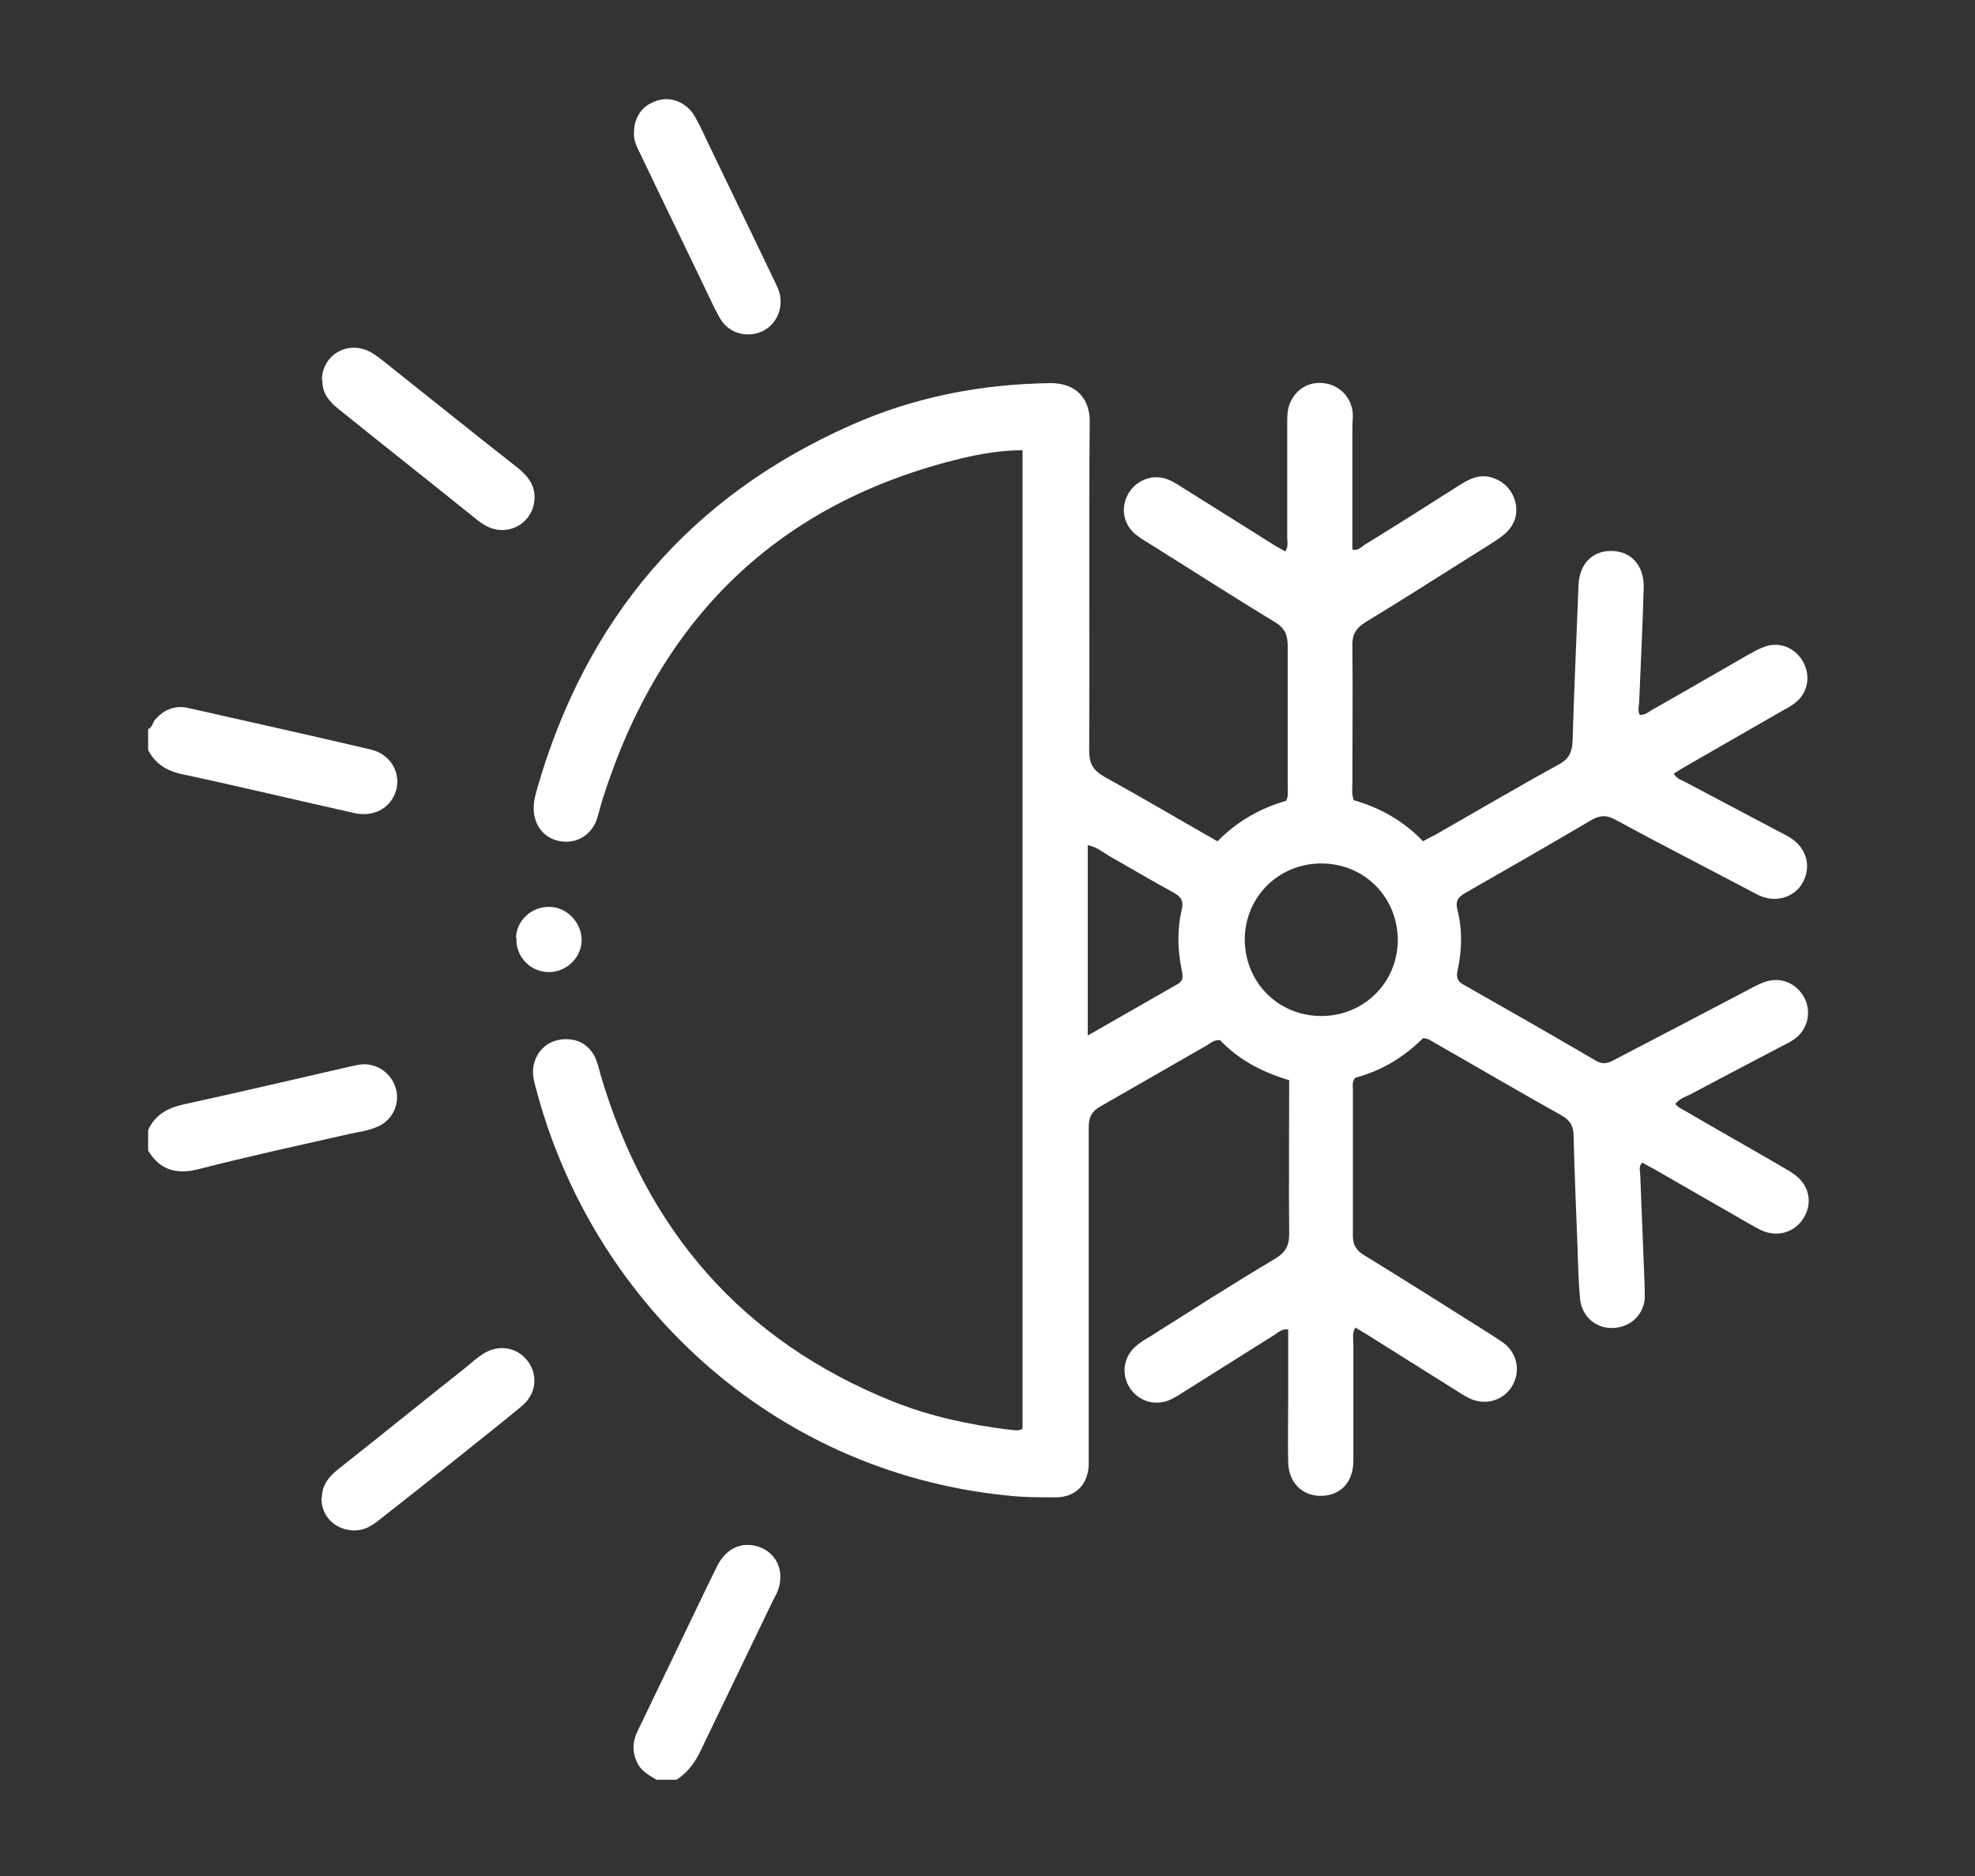 <svg width="40" height="38" viewBox="0 0 40 38" fill="none" xmlns="http://www.w3.org/2000/svg">
<rect x="0" y="0" width="40" height="38" fill="#333333" stroke="none"/>
<g clip-path="url(#clip0_1_2)">
<path d="M3 14.77C3.08 14.74 3.09 14.65 3.13 14.59C3.31 14.38 3.53 14.28 3.81 14.34C5.04 14.62 6.27 14.89 7.5 15.18C7.9 15.27 8.11 15.63 8.03 15.98C7.94 16.35 7.59 16.56 7.18 16.47C6.01 16.21 4.85 15.93 3.68 15.68C3.36 15.61 3.13 15.46 2.99 15.17V14.77H3Z" fill="white"/>
<path d="M3 22.89C3.14 22.58 3.4 22.44 3.72 22.37C4.87 22.12 6.01 21.85 7.15 21.59C7.28 21.56 7.41 21.54 7.54 21.58C7.82 21.65 8.02 21.9 8.04 22.18C8.06 22.44 7.91 22.71 7.65 22.82C7.47 22.9 7.27 22.93 7.07 22.97C6.06 23.2 5.04 23.42 4.03 23.68C3.57 23.8 3.23 23.7 2.99 23.29V22.89H3Z" fill="white"/>
<path d="M13.31 36.06C13.17 35.97 13.02 35.9 12.93 35.75C12.8 35.52 12.8 35.29 12.92 35.05C13.14 34.6 13.35 34.15 13.57 33.7C13.89 33.04 14.2 32.38 14.52 31.73C14.7 31.37 15 31.23 15.33 31.32C15.68 31.42 15.86 31.74 15.79 32.09C15.77 32.21 15.71 32.32 15.65 32.43C15.17 33.43 14.69 34.42 14.21 35.42C14.09 35.68 13.94 35.9 13.7 36.05H13.3L13.31 36.06Z" fill="white"/>
<path d="M24.65 17.05C25.06 16.63 25.53 16.37 26.05 16.22C26.1 16.11 26.08 16.01 26.08 15.91C26.08 14.97 26.08 14.03 26.08 13.08C26.08 12.86 26.02 12.72 25.82 12.6C24.96 12.08 24.11 11.53 23.26 11C23.16 10.94 23.05 10.87 22.96 10.79C22.73 10.57 22.7 10.24 22.87 9.97C23.04 9.71 23.36 9.6 23.65 9.71C23.75 9.75 23.85 9.81 23.94 9.87C24.54 10.25 25.14 10.62 25.74 11C25.83 11.06 25.93 11.11 26.03 11.17C26.1 11.07 26.07 10.97 26.07 10.87C26.07 10.1 26.07 9.34 26.07 8.57C26.07 8.44 26.07 8.31 26.12 8.18C26.24 7.89 26.49 7.73 26.8 7.76C27.1 7.79 27.34 8.01 27.39 8.31C27.41 8.42 27.39 8.53 27.39 8.64C27.39 9.47 27.39 10.3 27.39 11.13C27.5 11.16 27.56 11.09 27.63 11.04C28.28 10.64 28.93 10.23 29.57 9.82C29.73 9.72 29.9 9.63 30.1 9.65C30.37 9.68 30.6 9.87 30.68 10.13C30.76 10.4 30.68 10.64 30.47 10.82C30.34 10.93 30.2 11.01 30.06 11.1C29.26 11.6 28.47 12.11 27.66 12.6C27.45 12.73 27.38 12.87 27.39 13.1C27.4 14.02 27.39 14.94 27.39 15.86C27.39 15.97 27.37 16.08 27.42 16.21C27.95 16.36 28.43 16.63 28.82 17.04C28.91 16.99 28.99 16.95 29.07 16.91C29.91 16.43 30.74 15.94 31.58 15.48C31.78 15.37 31.84 15.23 31.85 15.01C31.88 13.96 31.93 12.91 31.97 11.85C31.99 11.41 32.26 11.15 32.65 11.16C33.04 11.17 33.3 11.46 33.29 11.9C33.27 12.66 33.23 13.43 33.2 14.19C33.2 14.29 33.16 14.39 33.21 14.48C33.33 14.49 33.41 14.4 33.51 14.35C34.15 13.99 34.78 13.62 35.41 13.26C35.52 13.2 35.62 13.14 35.74 13.1C36.04 12.99 36.35 13.12 36.51 13.39C36.67 13.66 36.63 14 36.39 14.21C36.31 14.28 36.21 14.34 36.11 14.39C35.47 14.76 34.82 15.13 34.18 15.5C34.09 15.55 33.99 15.61 33.9 15.67C33.96 15.78 34.06 15.8 34.15 15.85C34.79 16.19 35.42 16.52 36.06 16.86C36.14 16.9 36.22 16.94 36.29 16.99C36.58 17.19 36.68 17.53 36.53 17.84C36.39 18.14 36.04 18.28 35.71 18.17C35.62 18.14 35.53 18.09 35.44 18.04C34.53 17.56 33.61 17.09 32.71 16.6C32.54 16.51 32.42 16.51 32.25 16.6C31.4 17.1 30.55 17.59 29.69 18.08C29.53 18.17 29.47 18.25 29.52 18.44C29.62 18.84 29.61 19.25 29.52 19.66C29.49 19.8 29.52 19.88 29.65 19.95C30.55 20.46 31.44 20.97 32.33 21.49C32.49 21.58 32.6 21.52 32.73 21.45C33.65 20.97 34.57 20.49 35.5 20C35.65 19.92 35.8 19.85 35.97 19.85C36.24 19.85 36.48 20.03 36.58 20.29C36.67 20.55 36.6 20.83 36.39 21.01C36.31 21.08 36.21 21.13 36.11 21.18C35.48 21.51 34.85 21.84 34.23 22.17C34.13 22.22 34.02 22.25 33.93 22.36C33.99 22.44 34.08 22.47 34.16 22.52C34.81 22.9 35.47 23.27 36.12 23.65C36.21 23.7 36.29 23.75 36.37 23.81C36.65 24.03 36.71 24.38 36.53 24.67C36.36 24.95 36.03 25.06 35.72 24.94C35.62 24.9 35.52 24.84 35.43 24.79C34.79 24.42 34.14 24.05 33.5 23.68C33.42 23.64 33.35 23.6 33.26 23.55C33.18 23.63 33.22 23.72 33.22 23.8C33.25 24.55 33.28 25.31 33.31 26.06C33.31 26.15 33.31 26.24 33.31 26.33C33.26 26.68 32.98 26.9 32.64 26.9C32.3 26.9 32.03 26.65 32 26.3C31.97 25.96 31.96 25.61 31.95 25.27C31.92 24.52 31.89 23.76 31.87 23.01C31.87 22.81 31.8 22.69 31.62 22.59C30.76 22.11 29.91 21.61 29.05 21.12C28.98 21.08 28.92 21.03 28.82 21.03C28.44 21.41 27.98 21.69 27.45 21.83C27.38 21.91 27.4 21.99 27.4 22.06C27.4 23.05 27.4 24.03 27.4 25.02C27.4 25.21 27.46 25.32 27.62 25.42C28.5 25.96 29.37 26.51 30.24 27.06C30.33 27.12 30.43 27.18 30.51 27.25C30.75 27.48 30.79 27.82 30.61 28.1C30.44 28.36 30.12 28.46 29.82 28.35C29.72 28.31 29.62 28.25 29.53 28.19C28.93 27.81 28.33 27.44 27.73 27.06C27.64 27 27.54 26.95 27.45 26.89C27.38 27.01 27.41 27.12 27.41 27.23C27.41 28.02 27.41 28.8 27.41 29.59C27.41 30.03 27.14 30.3 26.75 30.3C26.37 30.3 26.1 30.03 26.09 29.62C26.08 29.21 26.09 28.8 26.09 28.39C26.09 27.9 26.09 27.42 26.09 26.93C25.96 26.91 25.89 26.99 25.81 27.04C25.19 27.43 24.57 27.82 23.95 28.21C23.86 28.27 23.76 28.33 23.66 28.37C23.36 28.48 23.05 28.37 22.88 28.11C22.71 27.84 22.75 27.51 22.98 27.29C23.07 27.21 23.17 27.14 23.28 27.08C24.12 26.55 24.96 26.01 25.82 25.5C26.02 25.38 26.11 25.25 26.11 25C26.1 23.97 26.11 22.94 26.11 21.88C25.57 21.72 25.09 21.47 24.71 21.07C24.59 21.06 24.53 21.12 24.45 21.17C23.73 21.58 23.01 22 22.29 22.41C22.11 22.51 22.05 22.63 22.05 22.83C22.05 25.01 22.05 27.2 22.05 29.38C22.05 29.48 22.05 29.58 22.05 29.68C22.03 30.07 21.79 30.32 21.4 30.33C21.06 30.33 20.71 30.33 20.37 30.29C15.61 29.8 11.96 26.34 10.84 21.99C10.79 21.81 10.77 21.64 10.84 21.47C10.93 21.22 11.16 21.06 11.43 21.05C11.71 21.04 11.92 21.16 12.05 21.41C12.1 21.52 12.13 21.64 12.16 21.76C13.09 24.91 15.02 27.16 18.09 28.39C18.84 28.69 19.63 28.86 20.44 28.96C20.52 28.96 20.61 29 20.71 28.94V9.12C20.28 9.12 19.88 9.19 19.49 9.28C15.75 10.18 13.37 12.53 12.21 16.17C12.16 16.32 12.13 16.47 12.08 16.62C11.95 16.95 11.63 17.11 11.3 17.03C10.99 16.96 10.79 16.67 10.81 16.33C10.81 16.21 10.85 16.09 10.88 15.97C11.87 12.54 13.96 10.06 17.24 8.61C18.52 8.04 19.87 7.78 21.28 7.76C21.81 7.76 22.08 8.09 22.07 8.56C22.05 10.78 22.07 12.99 22.06 15.21C22.06 15.47 22.14 15.6 22.36 15.73C23.14 16.16 23.9 16.61 24.69 17.06L24.65 17.05ZM26.76 20.58C27.62 20.58 28.3 19.91 28.31 19.05C28.31 18.18 27.64 17.49 26.76 17.49C25.9 17.49 25.22 18.16 25.21 19.02C25.21 19.9 25.89 20.58 26.76 20.58ZM22.04 20.97C22.67 20.61 23.26 20.27 23.84 19.94C23.99 19.86 23.95 19.75 23.93 19.63C23.85 19.23 23.84 18.84 23.93 18.44C23.98 18.25 23.92 18.16 23.75 18.07C23.31 17.83 22.89 17.58 22.45 17.33C22.32 17.25 22.2 17.15 22.03 17.12V20.97H22.04Z" fill="white"/>
<path d="M6.52 30.34C6.52 30.08 6.66 29.91 6.85 29.76C7.71 29.08 8.56 28.39 9.42 27.71C9.53 27.62 9.64 27.52 9.76 27.44C10.08 27.22 10.46 27.28 10.68 27.56C10.9 27.84 10.87 28.23 10.57 28.48C10.16 28.82 9.74 29.15 9.33 29.48C8.78 29.92 8.24 30.35 7.69 30.78C7.54 30.9 7.39 31 7.18 31C6.8 31 6.5 30.72 6.51 30.33L6.52 30.34Z" fill="white"/>
<path d="M6.52 7.7C6.52 7.21 7.01 6.9 7.46 7.11C7.55 7.15 7.63 7.21 7.71 7.27C8.64 8.01 9.56 8.75 10.49 9.48C10.71 9.66 10.86 9.86 10.82 10.16C10.76 10.63 10.26 10.88 9.84 10.65C9.77 10.61 9.71 10.57 9.65 10.52C8.72 9.77 7.78 9.03 6.85 8.28C6.66 8.13 6.52 7.95 6.53 7.7H6.52Z" fill="white"/>
<path d="M12.84 2.69C12.84 2.39 12.99 2.16 13.25 2.06C13.51 1.95 13.78 2.02 13.98 2.23C14.06 2.32 14.11 2.43 14.17 2.54C14.67 3.59 15.18 4.63 15.68 5.68C15.73 5.78 15.78 5.88 15.8 5.99C15.85 6.29 15.71 6.58 15.44 6.71C15.16 6.84 14.82 6.77 14.63 6.52C14.57 6.44 14.53 6.35 14.48 6.26C13.98 5.21 13.47 4.17 12.97 3.12C12.9 2.98 12.83 2.84 12.84 2.7V2.69Z" fill="white"/>
<path d="M10.45 19C10.46 18.64 10.77 18.36 11.13 18.37C11.48 18.37 11.78 18.69 11.78 19.04C11.78 19.41 11.45 19.71 11.08 19.69C10.72 19.67 10.44 19.36 10.46 19H10.45Z" fill="white"/>
</g>
<defs>
<clipPath id="clip0_1_2">
<rect width="33.65" height="34.06" fill="white" transform="translate(3 2)"/>
</clipPath>
</defs>
</svg>
